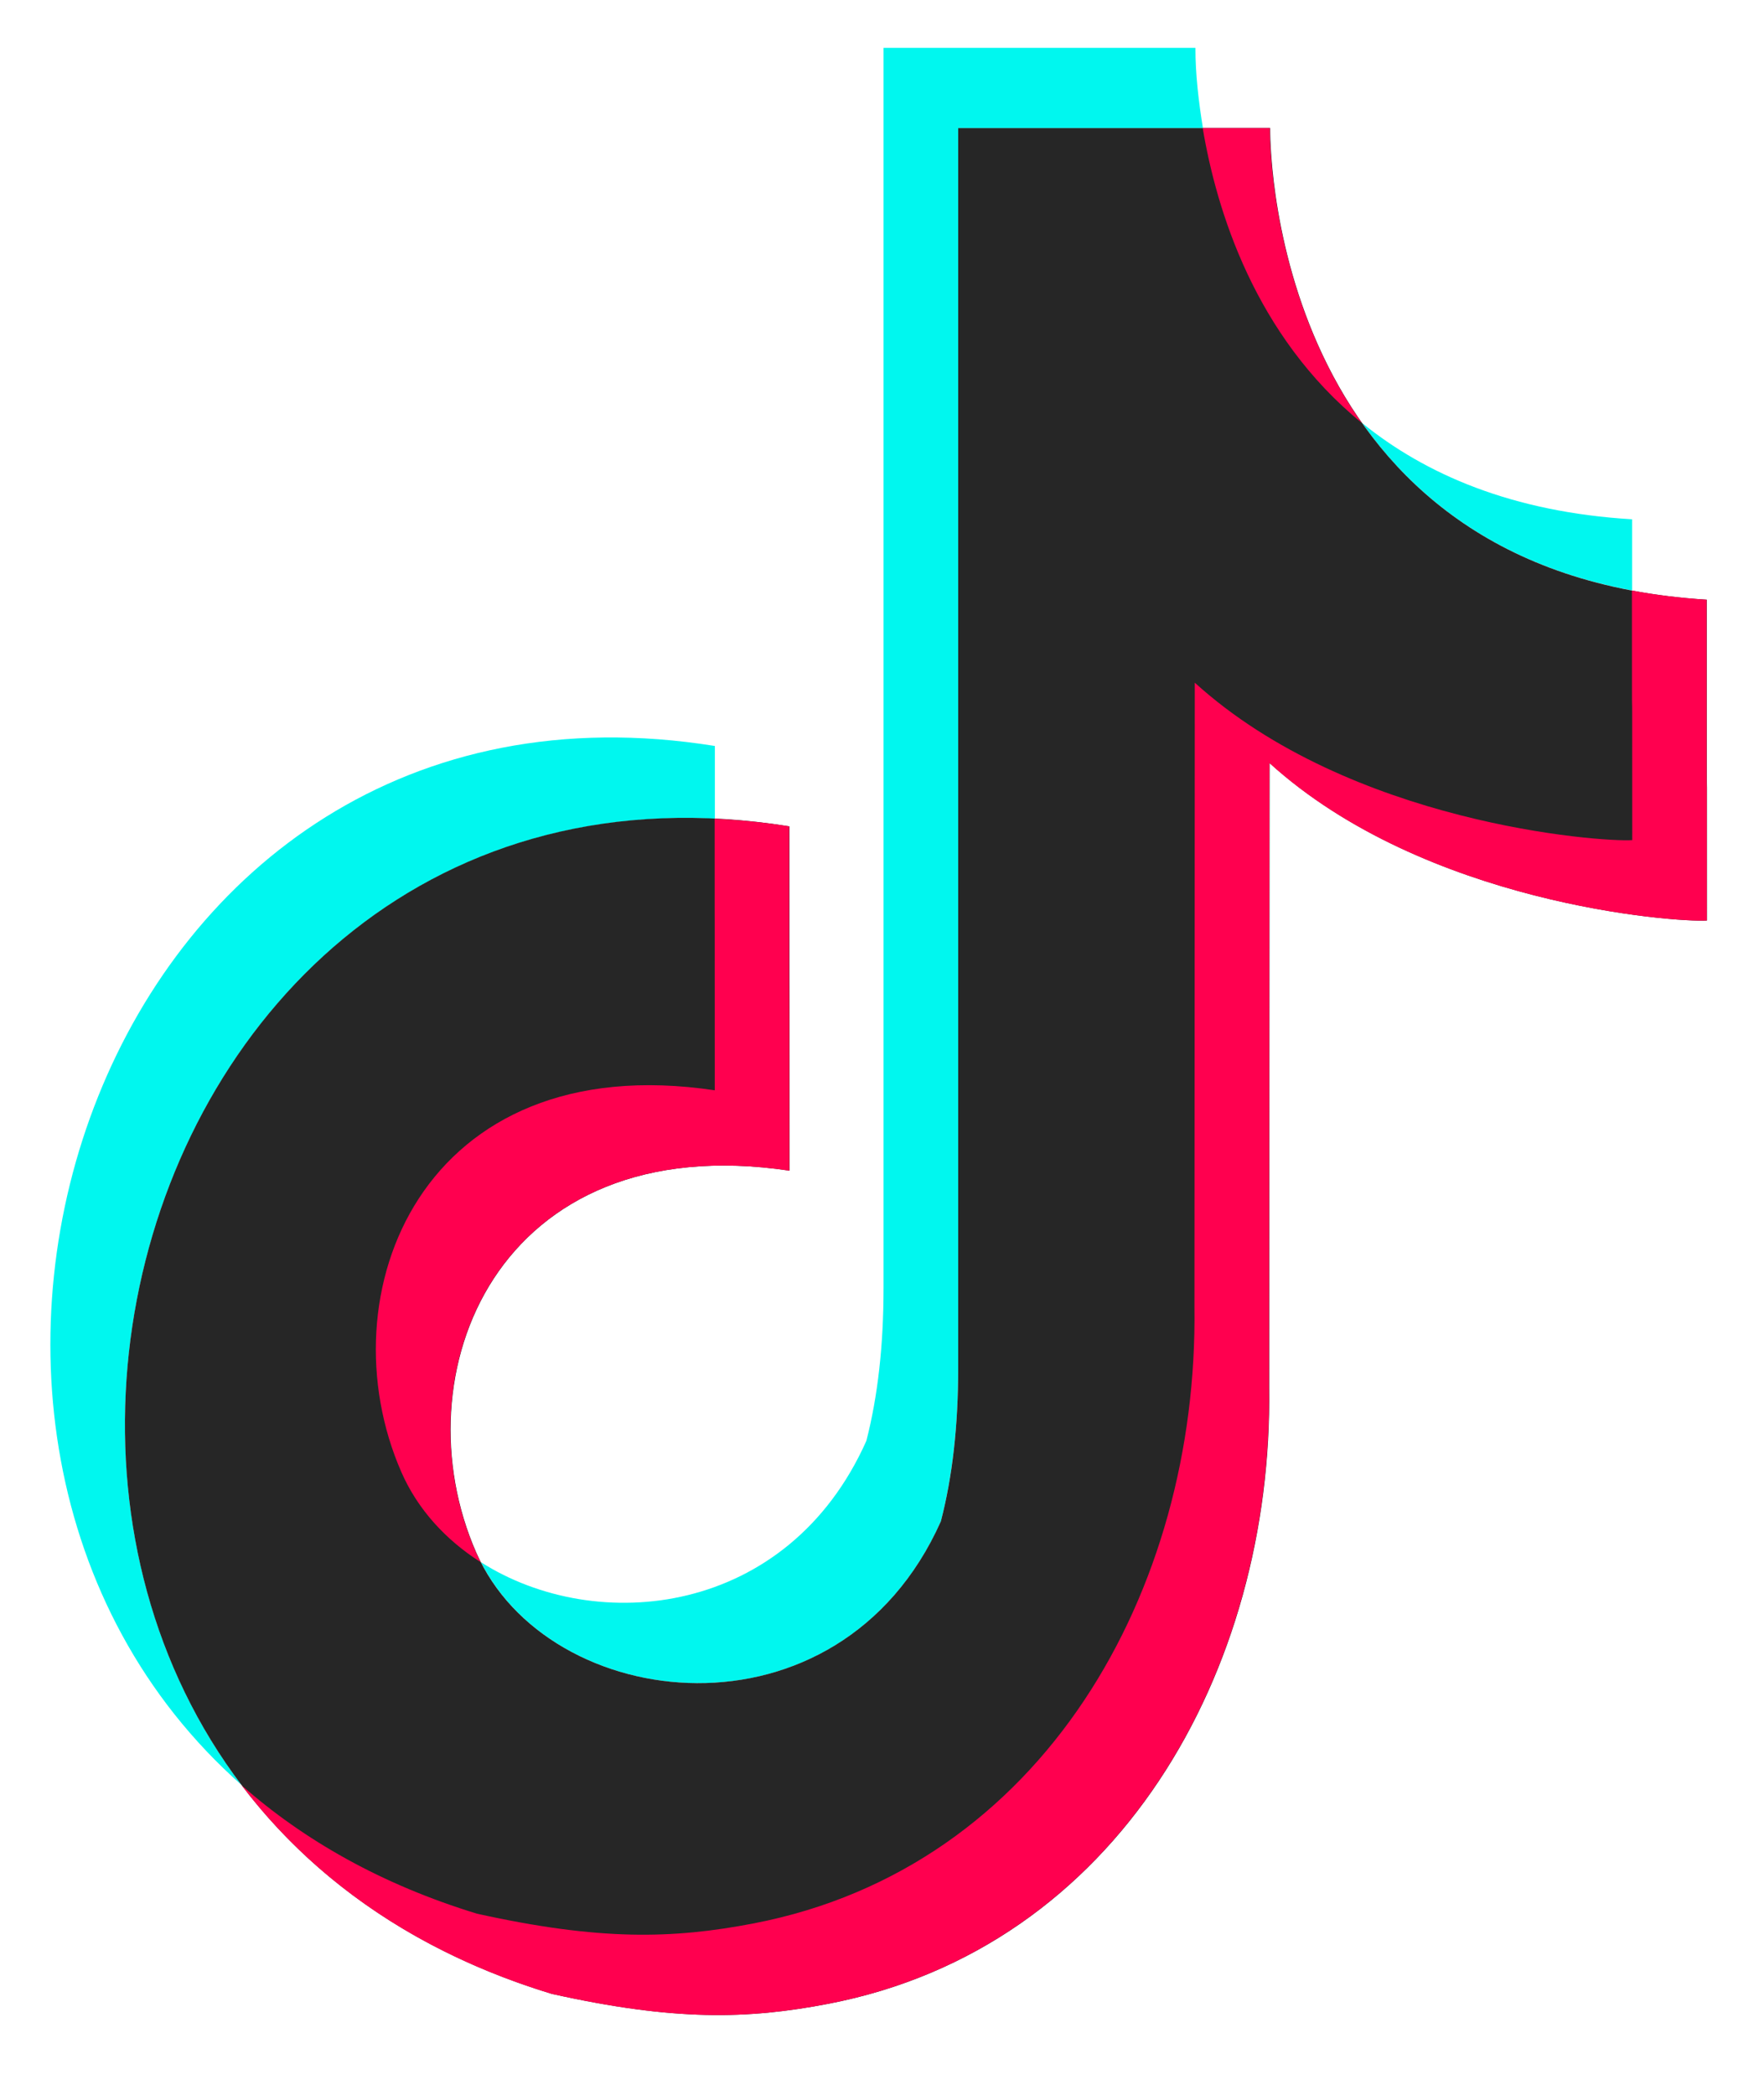 <svg xmlns="http://www.w3.org/2000/svg" width="16" height="19" viewBox="0 0 16 19" fill="none">
  <g clip-path="url(#clip0_9367_4149)">
    <path fill-rule="evenodd" clip-rule="evenodd" d="M2.193 16.192C-1.43 12.993 0.913 5.87 6.484 6.766V7.426C1.779 7.203 -0.292 12.913 2.193 16.192ZM12.354 3.836C12.926 4.301 13.716 4.645 14.804 4.71V5.356C13.6 5.13 12.836 4.521 12.354 3.836ZM10.843 0.434C10.842 0.672 10.873 0.929 10.911 1.163H8.691V12.412C8.691 12.931 8.638 13.393 8.534 13.798C7.63 15.826 5.069 15.561 4.362 14.169C5.415 14.84 7.147 14.662 7.858 13.069C7.962 12.665 8.014 12.202 8.014 11.684V0.434H10.844H10.843Z" fill="#00F7EF"/>
    <path fill-rule="evenodd" clip-rule="evenodd" d="M11.521 1.162V1.177C11.521 1.437 11.596 5.204 15.481 5.439C15.481 8.943 15.483 5.439 15.483 8.349C15.191 8.367 12.926 8.2 11.516 6.921L11.512 12.586C11.547 15.151 10.143 17.667 7.516 18.174C6.78 18.316 6.117 18.332 5.004 18.084C-1.406 16.133 0.724 6.46 7.16 7.495C7.16 10.618 7.162 7.494 7.162 10.618C4.503 10.22 3.613 12.471 4.32 14.082C4.963 15.549 7.611 15.867 8.534 13.798C8.639 13.393 8.691 12.931 8.691 12.412V1.162H11.521Z" fill="#262626"/>
    <path fill-rule="evenodd" clip-rule="evenodd" d="M6.482 7.426C6.701 7.436 6.927 7.458 7.158 7.495C7.158 10.618 7.16 7.494 7.16 10.618C4.501 10.22 3.611 12.471 4.318 14.082C4.331 14.111 4.345 14.14 4.36 14.169C4.044 13.968 3.789 13.691 3.641 13.353C2.936 11.742 3.824 9.491 6.483 9.889C6.483 7.027 6.482 9.409 6.482 7.426L6.482 7.426ZM14.802 5.356C15.014 5.396 15.239 5.424 15.479 5.439C15.479 8.943 15.481 5.439 15.481 8.349C15.189 8.367 12.924 8.2 11.514 6.921L11.51 12.586C11.545 15.151 10.141 17.667 7.514 18.174C6.777 18.316 6.114 18.332 5.002 18.084C3.749 17.703 2.824 17.026 2.191 16.192C2.755 16.69 3.462 17.093 4.326 17.357C5.437 17.603 6.1 17.587 6.837 17.445C9.464 16.938 10.868 14.422 10.834 11.858L10.837 6.192C12.247 7.471 14.512 7.639 14.805 7.62C14.805 4.917 14.802 7.746 14.802 5.356L14.802 5.356ZM11.518 1.162V1.177C11.518 1.33 11.545 2.69 12.352 3.836C11.38 3.044 11.033 1.901 10.909 1.162H11.518Z" fill="#FF004F"/>
  </g>
  <defs>
    <clipPath id="clip0_9367_4149">
      <rect width="15.025" height="17.843" fill="white" transform="translate(0.457 0.434)"/>
    </clipPath>
  </defs>
</svg>